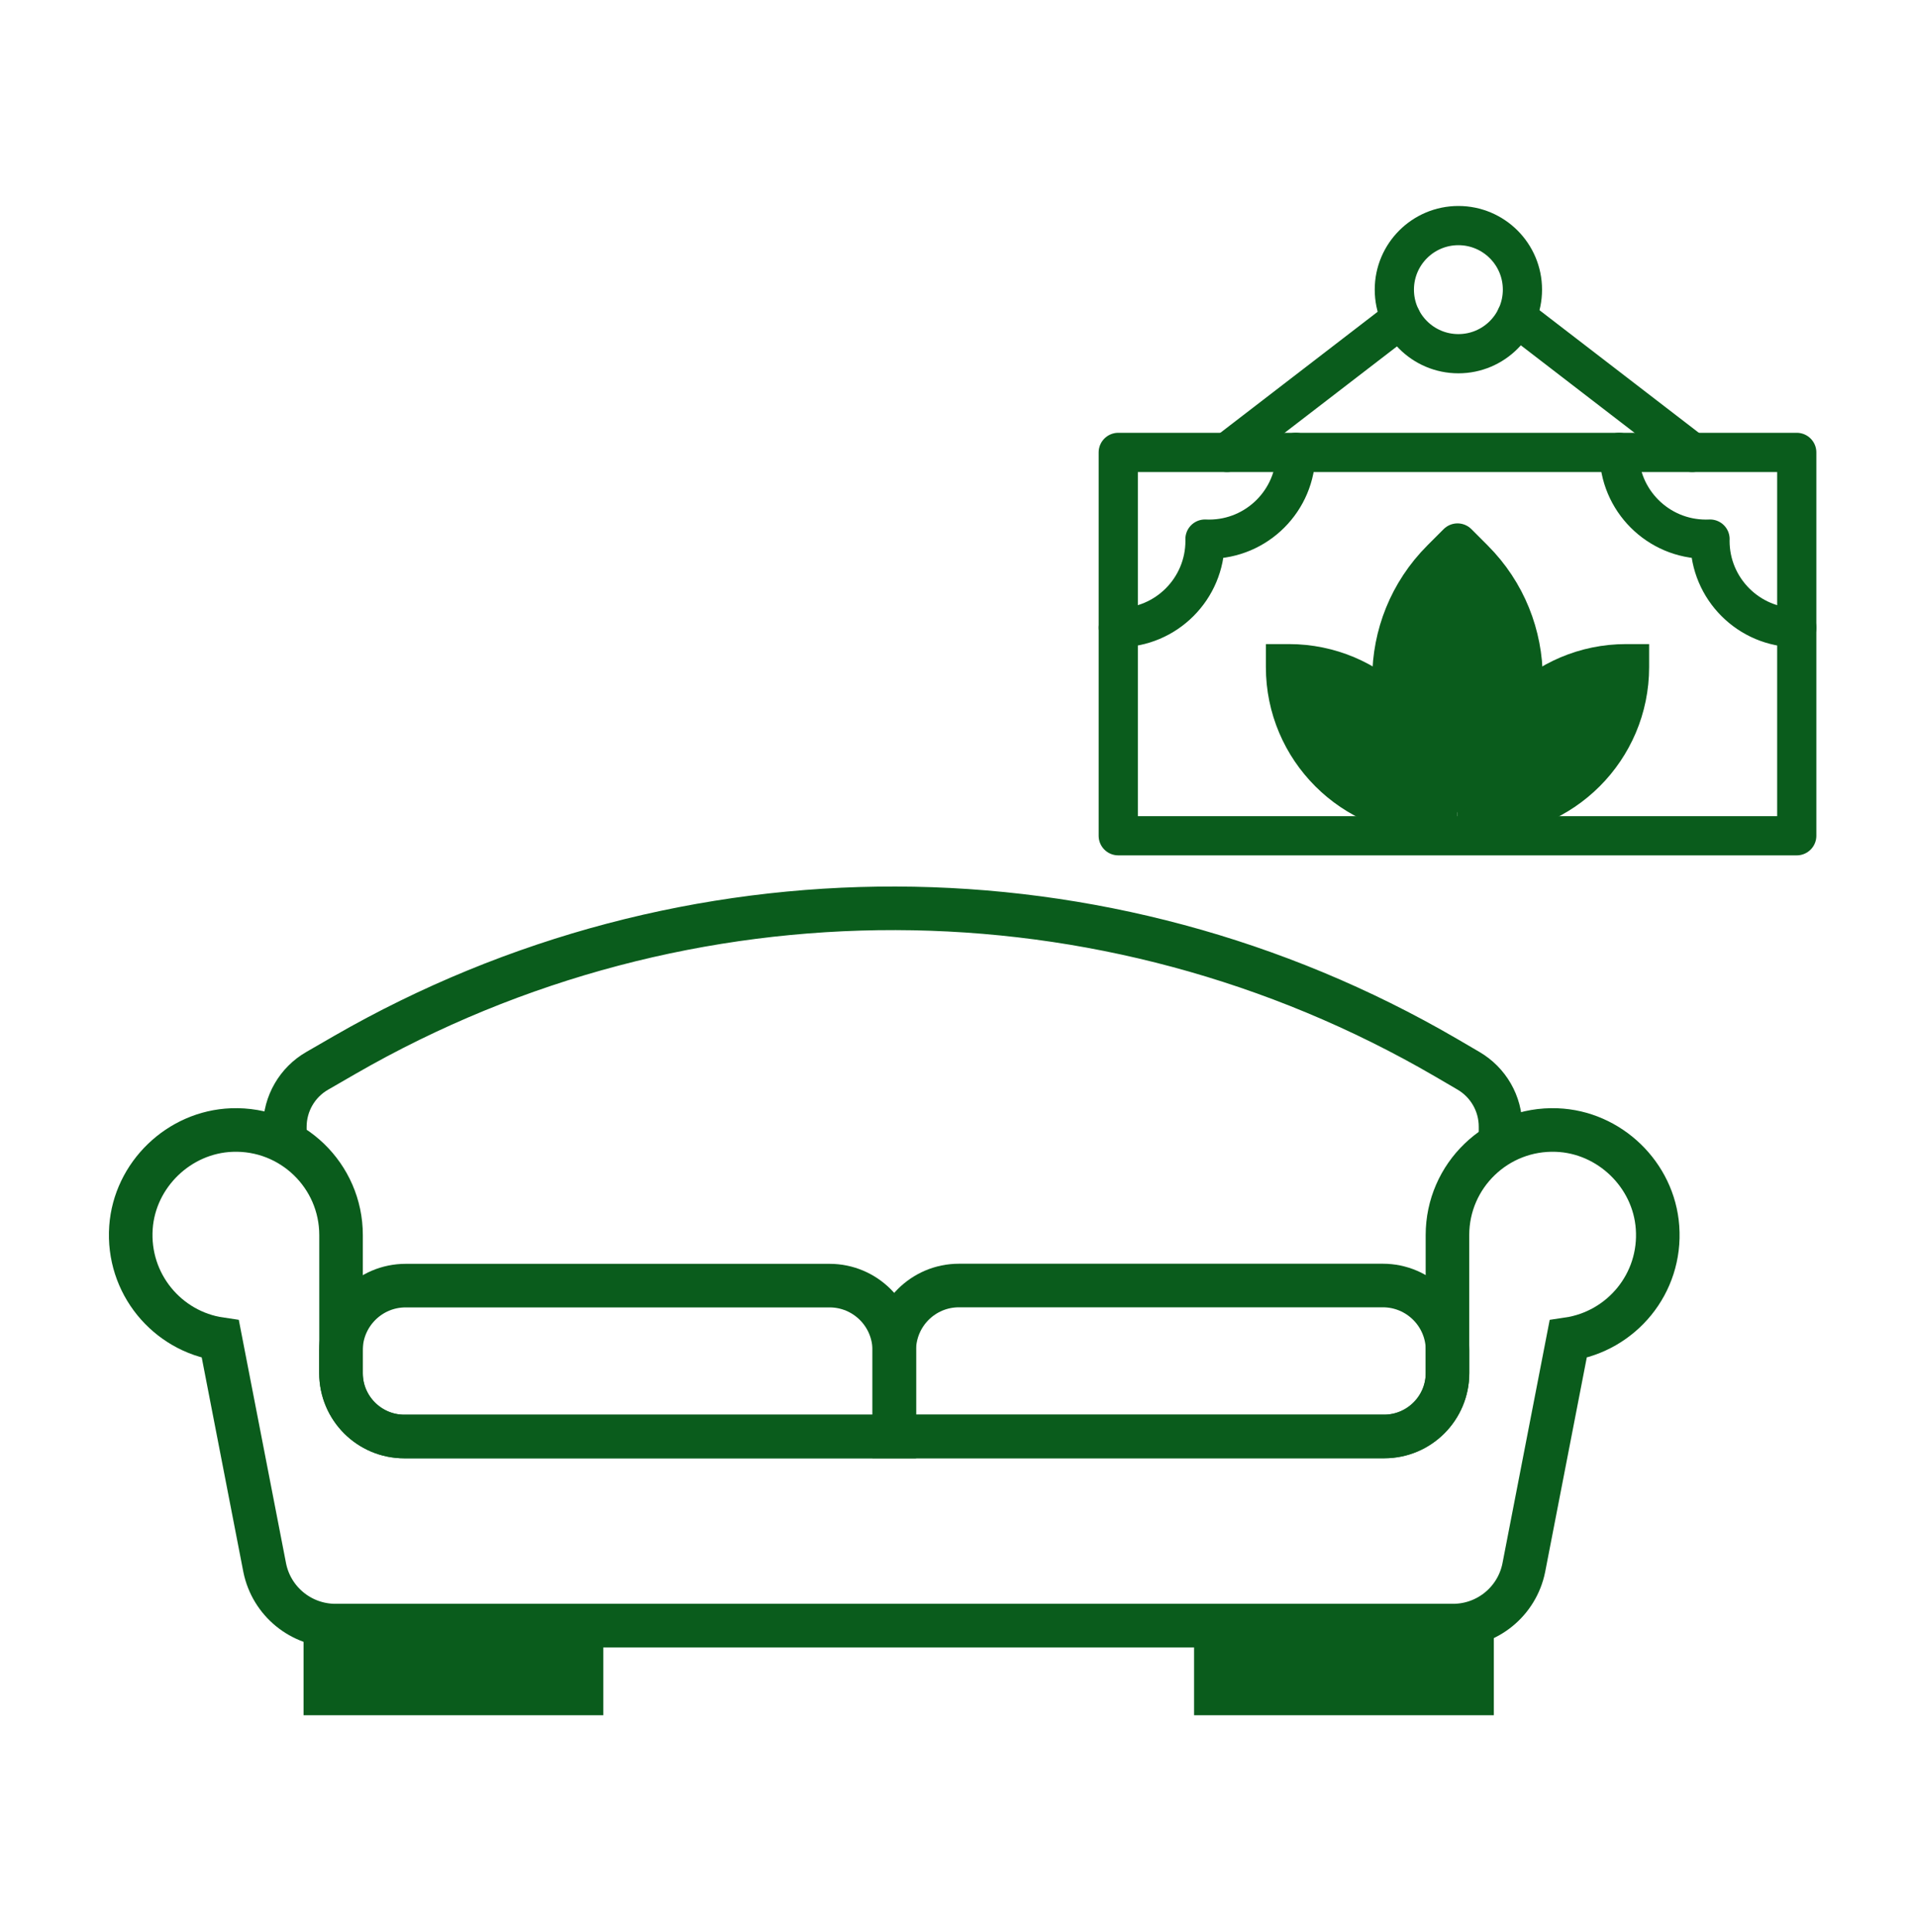 <svg width="132" height="133" viewBox="0 0 132 133" fill="none" xmlns="http://www.w3.org/2000/svg">
<path d="M95.284 98.886H61.576V92.953C61.576 90.497 63.568 88.498 66.031 88.498H95.22C97.676 88.498 99.675 90.49 99.675 92.953V94.502C99.675 96.923 97.711 98.886 95.291 98.886H95.284Z" stroke="#0A5C1C" stroke-width="3" stroke-miterlimit="10"/>
<path d="M59.248 111.91H100.053C102.417 111.91 104.452 110.246 104.923 107.933L107.979 92.189C111.642 91.646 114.412 88.369 114.133 84.499C113.876 80.872 110.828 77.93 107.193 77.795C103.066 77.638 99.668 80.936 99.668 85.028V94.559C99.668 96.951 97.726 98.893 95.334 98.893H60.926H62.226H27.818C25.426 98.893 23.484 96.951 23.484 94.559V85.028C23.484 80.936 20.085 77.638 15.959 77.795C12.324 77.93 9.275 80.872 9.018 84.499C8.747 88.369 11.51 91.653 15.173 92.189L18.229 107.933C18.7 110.246 20.735 111.91 23.099 111.91H63.904" stroke="#0A5C1C" stroke-width="3" stroke-miterlimit="10"/>
<path d="M27.932 88.505H57.121C59.577 88.505 61.576 90.497 61.576 92.96V98.893H27.861C25.44 98.893 23.477 96.93 23.477 94.509V92.96C23.477 90.504 25.469 88.505 27.932 88.505Z" stroke="#0A5C1C" stroke-width="3" stroke-miterlimit="10"/>
<path d="M103.323 78.616V77.559C103.323 75.974 102.481 74.51 101.11 73.711L99.546 72.797C76.134 59.174 47.224 59.102 23.748 72.618L21.842 73.718C20.464 74.51 19.614 75.981 19.614 77.573V78.623" stroke="#0A5C1C" stroke-width="3" stroke-miterlimit="10"/>
<path d="M40.042 111.541V116.581H22.402V111.541" fill="#0A5C1C"/>
<path d="M40.042 111.541V116.581H22.402V111.541" stroke="#0A5C1C" stroke-width="3" stroke-miterlimit="10"/>
<path d="M101.362 111.541V116.581H83.722V111.541" fill="#0A5C1C"/>
<path d="M101.362 111.541V116.581H83.722V111.541" stroke="#0A5C1C" stroke-width="3" stroke-miterlimit="10"/>
<path d="M123.72 31.145H77V57.535H123.72V31.145Z" stroke="#0A5C1C" stroke-width="2.7" stroke-miterlimit="10" stroke-linecap="round" stroke-linejoin="round"/>
<path d="M100.421 24.35C102.856 24.35 104.831 22.376 104.831 19.94C104.831 17.505 102.856 15.53 100.421 15.53C97.985 15.53 96.011 17.505 96.011 19.94C96.011 22.376 97.985 24.35 100.421 24.35Z" stroke="#0A5C1C" stroke-width="2.7" stroke-miterlimit="10" stroke-linecap="round" stroke-linejoin="round"/>
<path d="M96.48 21.922L84.489 31.145" stroke="#0A5C1C" stroke-width="2.7" stroke-miterlimit="10" stroke-linecap="round" stroke-linejoin="round"/>
<path d="M116.519 31.145L104.407 21.828" stroke="#0A5C1C" stroke-width="2.7" stroke-miterlimit="10" stroke-linecap="round" stroke-linejoin="round"/>
<path d="M77 43.211C80.3 43.211 82.975 40.535 82.975 37.235C82.975 37.193 82.973 37.153 82.972 37.112C83.065 37.117 83.159 37.119 83.254 37.119C86.553 37.119 89.229 34.444 89.229 31.144" stroke="#0A5C1C" stroke-width="2.7" stroke-miterlimit="10" stroke-linecap="round" stroke-linejoin="round"/>
<path d="M123.72 43.211C120.421 43.211 117.745 40.535 117.745 37.235C117.745 37.193 117.747 37.153 117.749 37.112C117.655 37.117 117.561 37.119 117.467 37.119C114.167 37.119 111.491 34.444 111.491 31.144" stroke="#0A5C1C" stroke-width="2.7" stroke-miterlimit="10" stroke-linecap="round" stroke-linejoin="round"/>
<path d="M87.165 44.34H88.746C95.156 44.34 100.359 49.544 100.359 55.953V57.534H98.779C92.369 57.534 87.165 52.331 87.165 45.921V44.34Z" fill="#0A5C1C"/>
<path d="M95.84 46.712C95.84 43.74 96.975 40.768 99.242 38.5L100.361 37.381L101.479 38.5C103.747 40.767 104.881 43.739 104.881 46.712" stroke="#0A5C1C" stroke-width="2.7" stroke-miterlimit="10" stroke-linecap="round" stroke-linejoin="round"/>
<path d="M101.942 57.534H100.361V55.953C100.361 49.544 105.564 44.34 111.974 44.34H113.555V45.921C113.555 52.331 108.351 57.534 101.942 57.534Z" fill="#0A5C1C"/>
<path d="M101.594 54.934L100.476 56.052L99.358 54.934C94.826 50.402 94.826 43.043 99.358 38.511L100.476 37.393L101.594 38.511C106.126 43.043 106.126 50.402 101.594 54.934Z" fill="#0A5C1C"/>
</svg>

